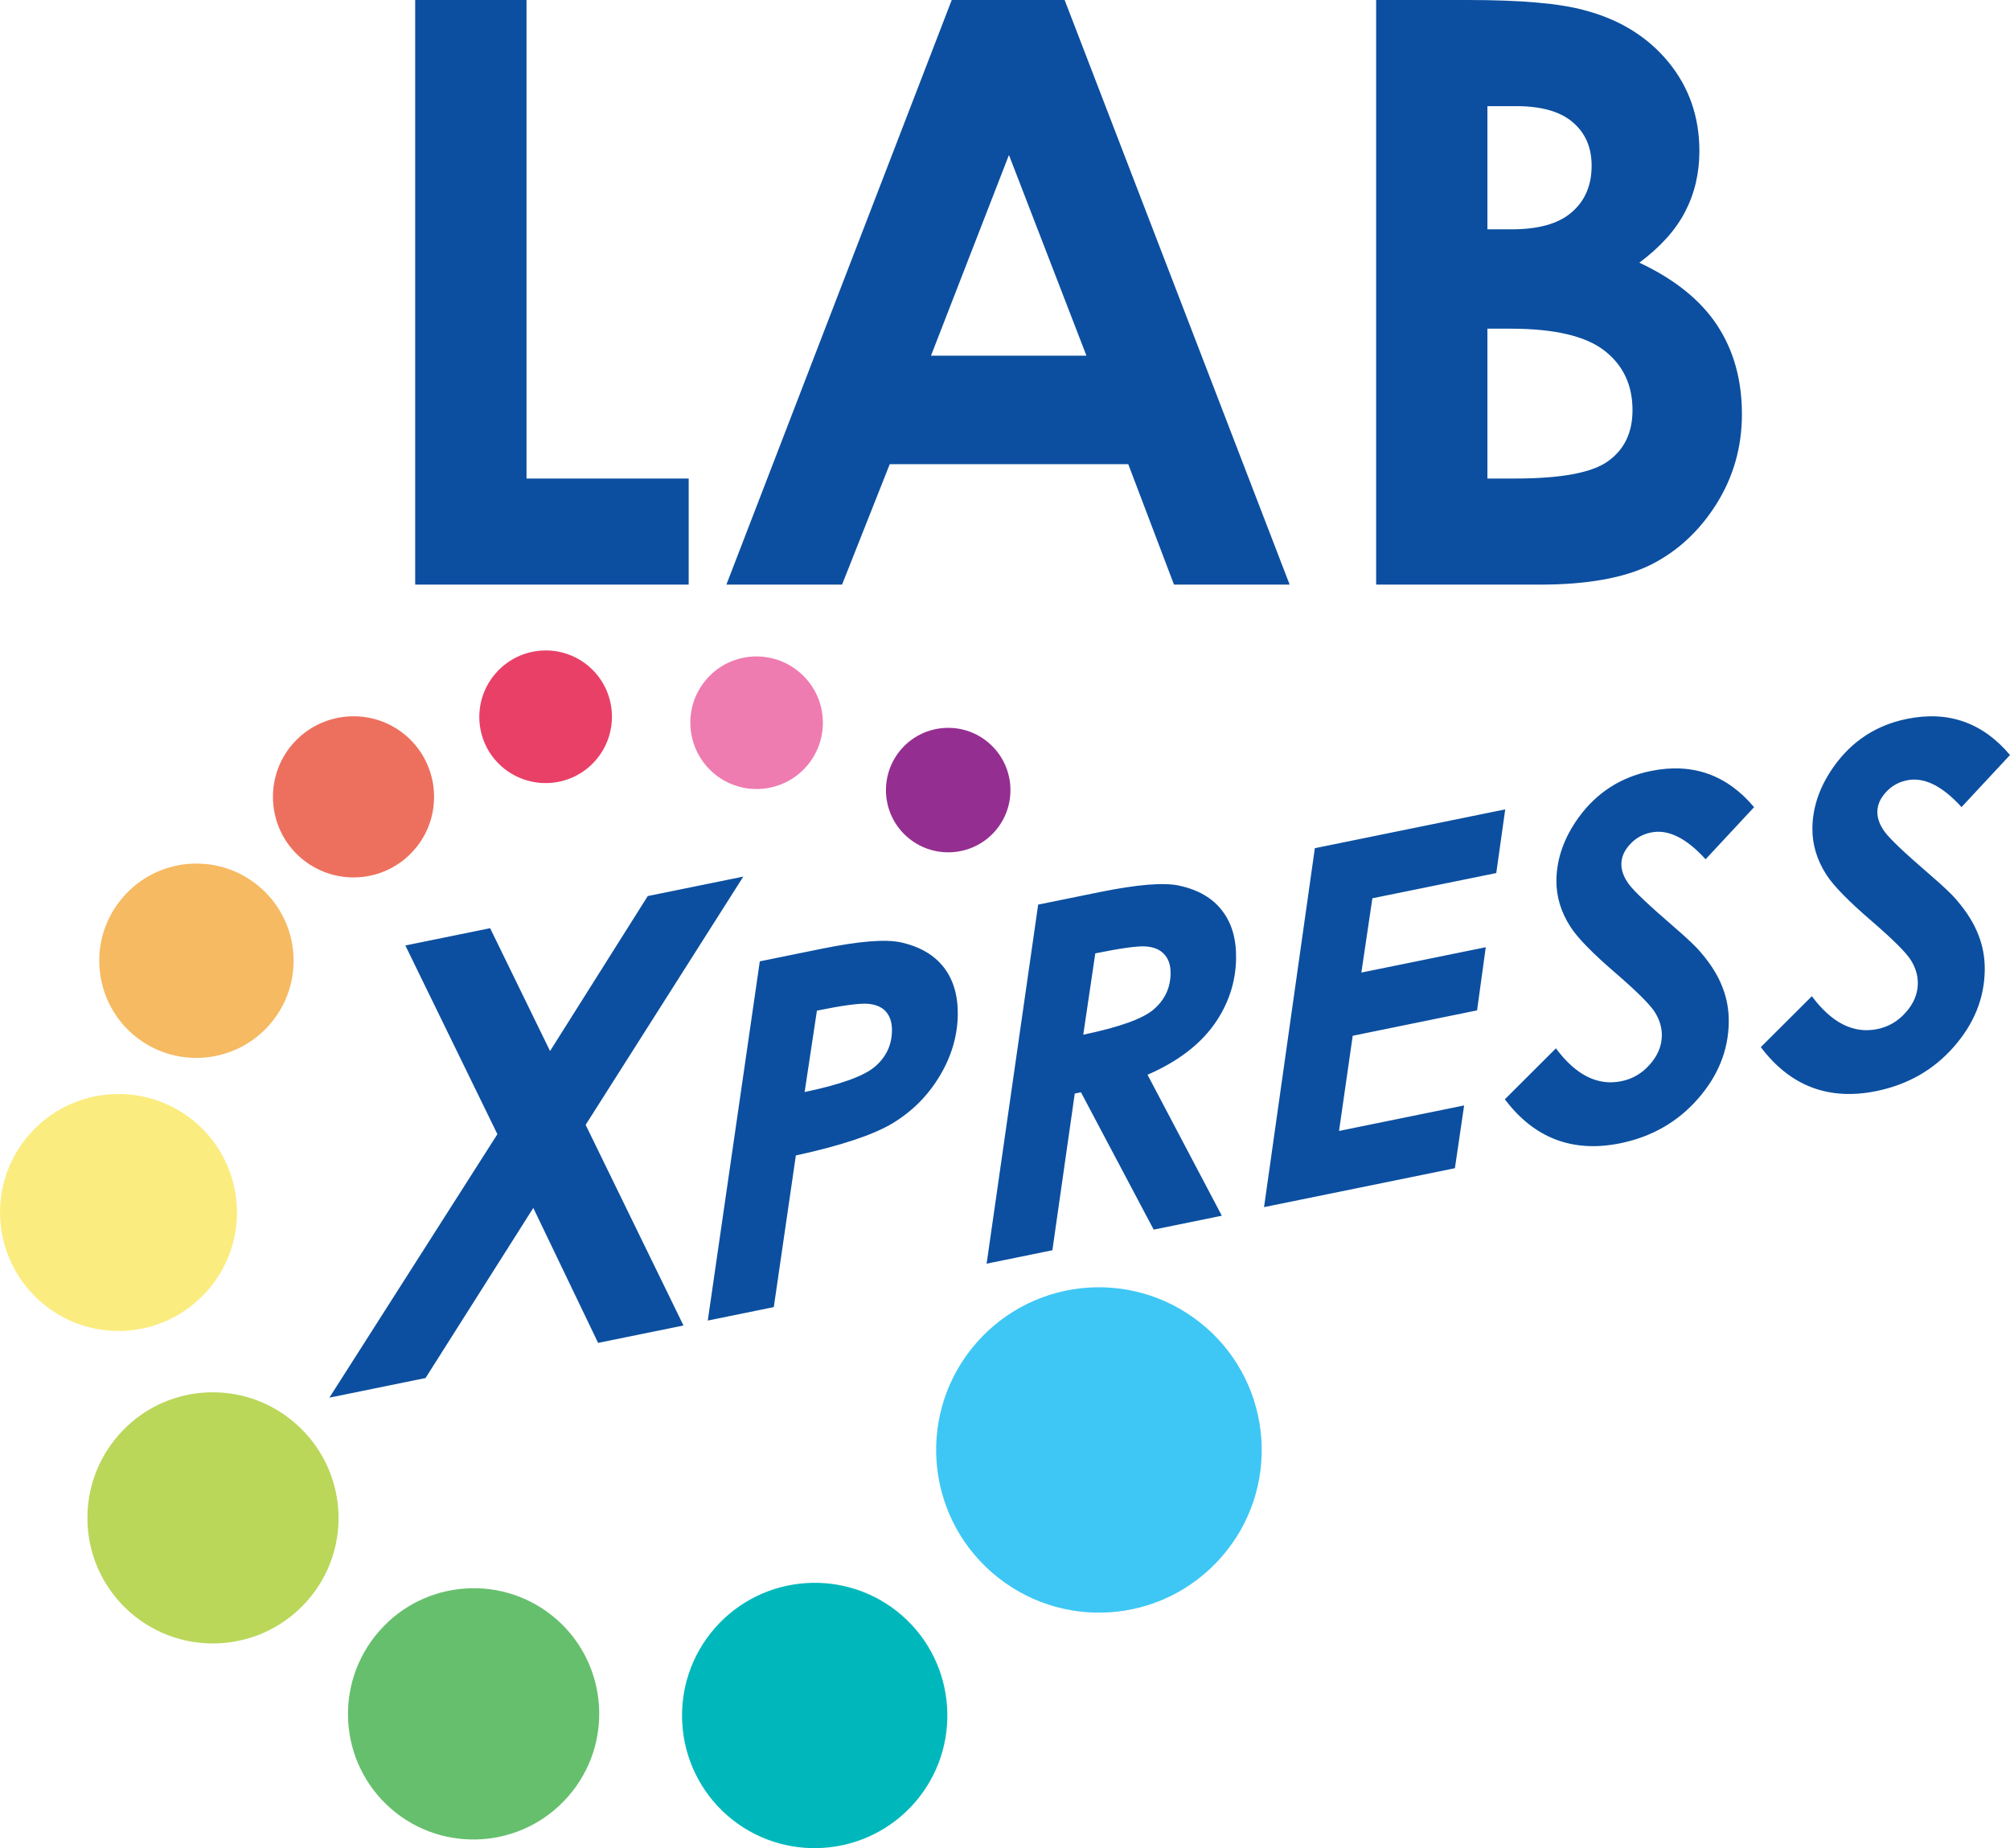 <?xml version="1.0" encoding="UTF-8"?>
<svg xmlns="http://www.w3.org/2000/svg" id="Layer_2" viewBox="0 0 379.01 348.57">
  <defs>
    <style> .cls-1 { fill: #00b8bc; } .cls-2 { fill: #e94068; } .cls-3 { fill: #3ec7f4; } .cls-4 { fill: #ed705e; } .cls-5 { fill: #952e91; } .cls-6 { fill: #f6ba62; } .cls-7 { fill: #66bf6d; } .cls-8 { fill: #bad75a; } .cls-9 { fill: #fbec80; } .cls-10 { fill: #0c4fa0; fill-rule: evenodd; } .cls-11 { fill: #ee7cb1; } </style>
  </defs>
  <g id="Layer_1-2" data-name="Layer_1">
    <g>
      <g>
        <path class="cls-9" d="M37.07,211.86c9.26,8.1,10.22,22.24,2.09,31.51-8.11,9.31-22.23,10.25-31.5,2.13-9.29-8.11-10.27-22.24-2.14-31.53,8.14-9.3,22.26-10.23,31.56-2.11"></path>
        <path class="cls-11" d="M150.89,126.91c5.2,4.53,5.73,12.43,1.19,17.63-4.55,5.2-12.44,5.73-17.64,1.18-5.18-4.55-5.73-12.45-1.19-17.65,4.54-5.2,12.43-5.71,17.64-1.17"></path>
        <path class="cls-2" d="M111.13,125.76c5.2,4.56,5.7,12.48,1.16,17.67-4.54,5.19-12.44,5.71-17.65,1.17-5.19-4.53-5.71-12.43-1.16-17.63,4.55-5.21,12.44-5.76,17.65-1.21"></path>
        <path class="cls-4" d="M76.66,138.83c6.32,5.53,6.95,15.16,1.44,21.46-5.51,6.32-15.13,6.96-21.46,1.43-6.3-5.51-6.92-15.14-1.44-21.42,5.53-6.32,15.15-6.98,21.46-1.47"></path>
        <path class="cls-6" d="M49.11,167.41c7.62,6.66,8.37,18.24,1.73,25.84-6.67,7.62-18.23,8.41-25.87,1.76-7.61-6.69-8.39-18.24-1.72-25.87,6.65-7.62,18.23-8.41,25.86-1.73"></path>
        <path class="cls-8" d="M55.72,268.47c9.85,8.61,10.9,23.53,2.27,33.39-8.61,9.84-23.57,10.86-33.42,2.26-9.86-8.63-10.83-23.58-2.24-33.43,8.61-9.88,23.55-10.85,33.39-2.22"></path>
        <path class="cls-7" d="M104.91,305.37c9.83,8.62,10.84,23.61,2.22,33.45-8.59,9.85-23.58,10.88-33.44,2.27-9.84-8.63-10.82-23.58-2.2-33.44,8.58-9.84,23.56-10.88,33.42-2.27"></path>
        <path class="cls-1" d="M170.11,304.71c10.38,9.09,11.43,24.91,2.35,35.3-9.09,10.39-24.91,11.47-35.31,2.4-10.39-9.11-11.46-24.93-2.36-35.34,9.08-10.4,24.92-11.46,35.33-2.36"></path>
        <path class="cls-3" d="M227.41,250.36c12.77,11.17,14.08,30.55,2.92,43.29-11.18,12.79-30.52,14.06-43.31,2.91-12.76-11.16-14.08-30.52-2.91-43.29,11.16-12.75,30.5-14.06,43.29-2.91"></path>
        <path class="cls-5" d="M170.96,157.76c4.84,4.32,12.27,3.91,16.59-.91,4.32-4.83,3.9-12.28-.94-16.59-4.81-4.32-12.25-3.9-16.56.92-4.32,4.84-3.92,12.25.92,16.59"></path>
      </g>
      <g>
        <path class="cls-10" d="M280.47,61.99v28.26h5.25c8.69,0,14.54-1.1,17.54-3.3,3.05-2.2,4.57-5.39,4.57-9.6,0-4.75-1.77-8.49-5.32-11.24-3.55-2.75-9.45-4.12-17.69-4.12h-4.35ZM280.47,20.01v23.24h4.58c5.09,0,8.87-1.07,11.32-3.22,2.5-2.15,3.75-5.07,3.75-8.77,0-3.45-1.18-6.17-3.52-8.17-2.35-2.05-5.92-3.07-10.72-3.07h-5.4ZM259.49,110.26V0h17.32c10.04,0,17.39.65,22.04,1.95,6.59,1.75,11.84,5,15.74,9.74,3.9,4.75,5.85,10.35,5.85,16.79,0,4.2-.9,8.02-2.7,11.47-1.75,3.4-4.62,6.6-8.62,9.59,6.7,3.15,11.59,7.1,14.69,11.84,3.09,4.7,4.65,10.27,4.65,16.72,0,6.2-1.6,11.84-4.8,16.94-3.2,5.1-7.32,8.92-12.37,11.47-5.05,2.5-12.02,3.75-20.91,3.75h-30.88ZM190.25,29.23l-14.7,37.85h29.31l-14.61-37.85ZM179.46,0h21.29l42.43,110.26h-21.81l-8.62-22.71h-44.98l-8.99,22.71h-21.81L179.46,0ZM78.29,0h20.99v90.25h30.58v20.01h-51.57V0Z"></path>
        <path class="cls-10" d="M379.01,142.4l-9.14,9.82c-3.65-4.02-7.08-5.71-10.28-5.05-1.59.32-2.91,1.07-3.97,2.24-1.06,1.14-1.6,2.37-1.62,3.68-.02,1.23.44,2.49,1.38,3.79.94,1.3,3.79,4.01,8.58,8.13,2.54,2.19,4.2,3.78,5,4.75,1.91,2.23,3.27,4.41,4.08,6.54.84,2.09,1.24,4.32,1.21,6.68-.07,5.29-2.02,10.11-5.84,14.46-3.82,4.36-8.69,7.13-14.59,8.34-8.99,1.83-16.25-.93-21.8-8.29l9.63-9.6c3.75,5.04,7.86,7.11,12.33,6.2,2.12-.43,3.92-1.48,5.38-3.15,1.49-1.67,2.24-3.48,2.27-5.42.02-1.52-.41-2.98-1.28-4.38-.85-1.41-3.32-3.88-7.42-7.42-4.34-3.73-7.18-6.64-8.53-8.72-1.81-2.82-2.69-5.76-2.65-8.84.05-4.06,1.44-7.98,4.15-11.75,3.41-4.72,7.96-7.66,13.65-8.82,7.82-1.6,14.32.69,19.49,6.84ZM330.75,152.24l-9.14,9.82c-3.65-4.02-7.08-5.71-10.28-5.05-1.59.32-2.92,1.07-3.98,2.24-1.06,1.14-1.6,2.37-1.62,3.68-.02,1.23.45,2.49,1.38,3.79.94,1.3,3.8,4.01,8.58,8.13,2.54,2.19,4.2,3.78,5,4.75,1.91,2.23,3.27,4.41,4.08,6.54.84,2.09,1.24,4.32,1.21,6.68-.08,5.29-2.02,10.11-5.85,14.46-3.82,4.35-8.69,7.13-14.58,8.34-8.99,1.83-16.25-.93-21.79-8.29l9.63-9.61c3.75,5.05,7.86,7.11,12.33,6.2,2.12-.43,3.92-1.48,5.37-3.15,1.49-1.67,2.24-3.48,2.27-5.42.02-1.53-.41-2.99-1.28-4.39-.85-1.4-3.32-3.88-7.42-7.42-4.34-3.73-7.18-6.64-8.52-8.72-1.82-2.82-2.7-5.76-2.66-8.84.06-4.06,1.44-7.98,4.15-11.75,3.41-4.72,7.97-7.66,13.66-8.82,7.82-1.59,14.31.69,19.48,6.84ZM247.93,159.97l35.9-7.32-1.69,12.01-23.36,4.76-2.08,14.01,23.46-4.78-1.64,11.91-23.45,4.79-2.58,17.95,23.59-4.81-1.74,11.84-35.99,7.34,9.58-67.69ZM204.25,195.15c6.8-1.42,11.23-3,13.29-4.77,2.08-1.79,3.15-4.05,3.19-6.77.02-1.55-.38-2.77-1.21-3.64-.79-.88-1.97-1.37-3.52-1.47-1.55-.1-4.71.34-9.47,1.31l-2.27,15.34ZM195.77,170.61l11.54-2.35c7.13-1.45,12.14-1.86,15.03-1.23,3.6.78,6.3,2.35,8.09,4.7,1.81,2.31,2.7,5.32,2.65,9.02-.07,4.57-1.48,8.78-4.25,12.62-2.77,3.81-6.92,6.92-12.45,9.33l14.01,26.59-12.85,2.62-13.71-25.9-1.17.24-4.22,29.55-12.4,2.53,9.72-67.72ZM151.72,205.96c6.77-1.41,11.2-3.01,13.29-4.81,2.08-1.8,3.15-4.05,3.18-6.77.02-1.52-.37-2.73-1.16-3.61-.79-.88-1.98-1.37-3.56-1.46-1.58-.09-4.72.34-9.43,1.3l-2.32,15.36ZM143.28,181.31l11.64-2.37c7.07-1.44,12.05-1.84,14.94-1.21,3.57.79,6.27,2.36,8.09,4.7,1.82,2.34,2.7,5.33,2.65,8.98-.06,4.01-1.2,7.86-3.43,11.56-2.2,3.67-5.14,6.62-8.82,8.86-3.67,2.21-9.77,4.24-18.28,6.09l-4.16,28.6-12.45,2.54,9.81-67.74ZM76.43,178.32l15.99-3.26,11.3,23.17,18.42-29.23,18.02-3.67-29.73,46.82,18.45,37.84-16.1,3.28-12.22-25.45-20.32,32.08-18.13,3.7,31.68-49.69-17.36-35.6Z"></path>
      </g>
    </g>
  </g>
</svg>
